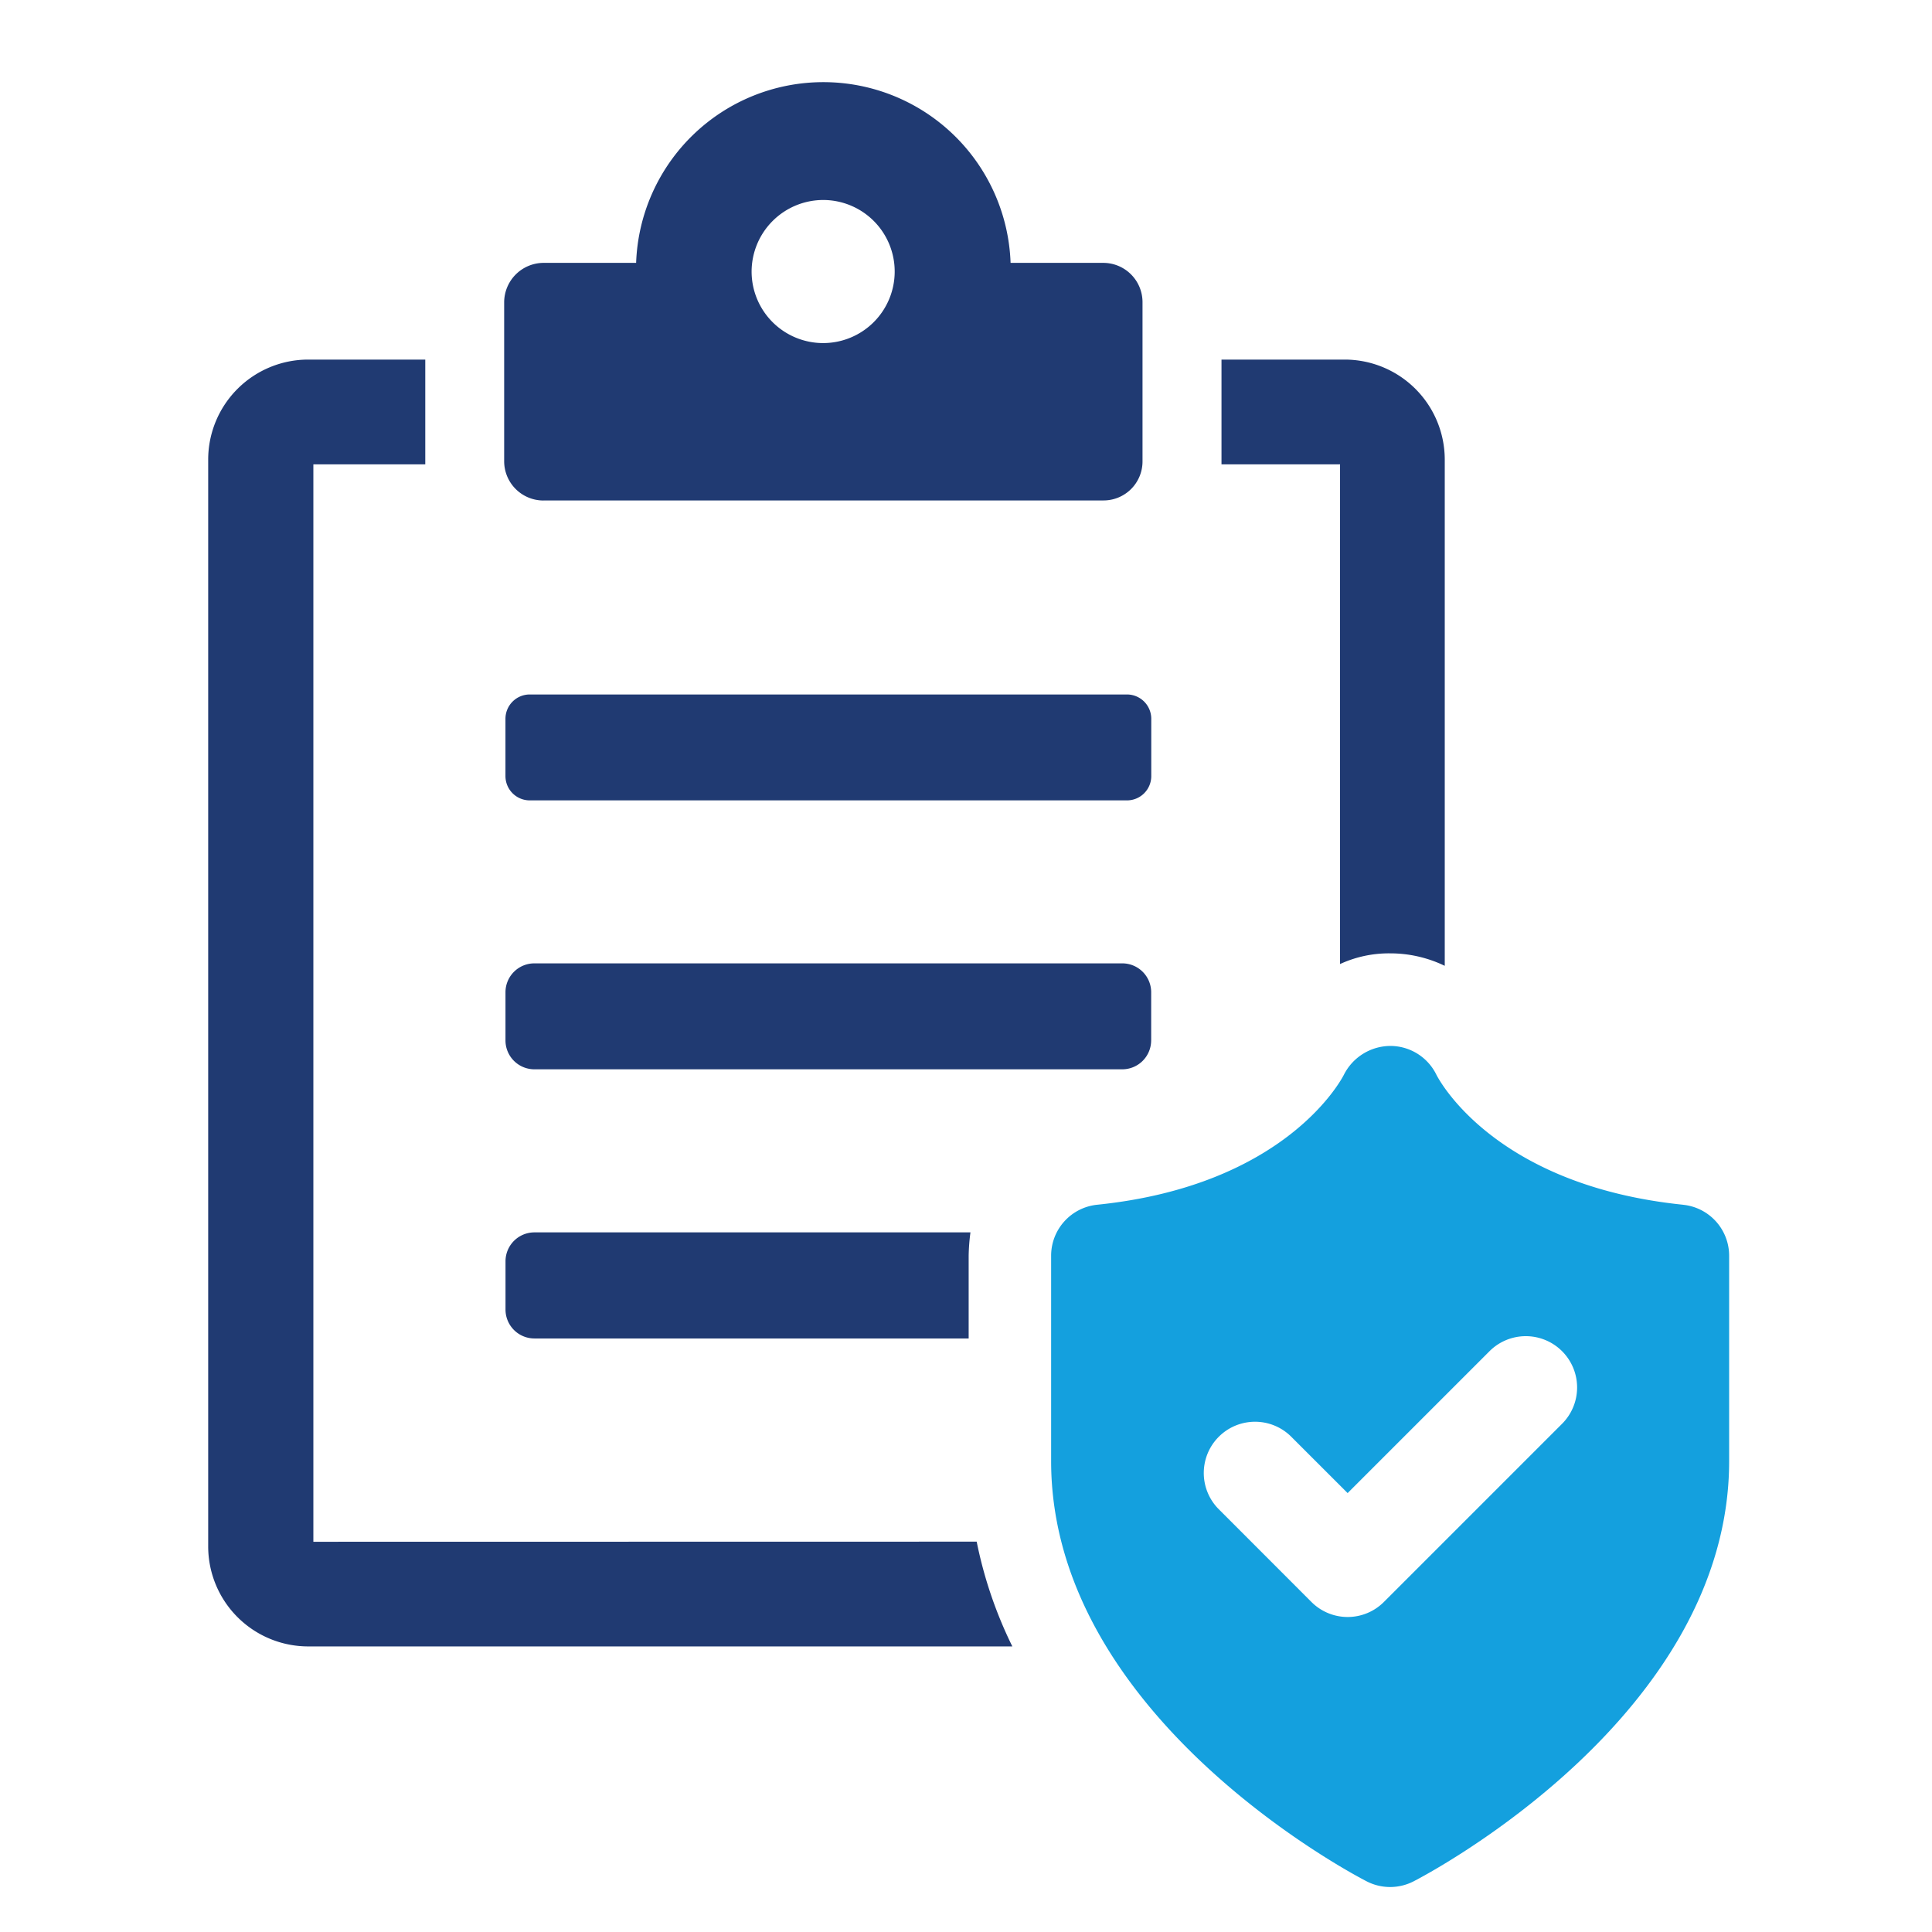 <svg xmlns="http://www.w3.org/2000/svg" xmlns:xlink="http://www.w3.org/1999/xlink" width="66" height="66" viewBox="0 0 66 66">
  <defs>
    <clipPath id="clip-path">
      <rect id="長方形_99754" data-name="長方形 99754" width="66" height="66" transform="translate(138 794)" fill="#fff" stroke="#707070" stroke-width="1"/>
    </clipPath>
  </defs>
  <g id="マスクグループ_161" data-name="マスクグループ 161" transform="translate(-138 -794)" clip-path="url(#clip-path)">
    <g id="グループ_67061" data-name="グループ 67061" transform="translate(145.112 796.858)">
      <g id="グループ_67060" data-name="グループ 67060">
        <path id="長方形_99753" data-name="長方形 99753" d="M.831,0h20.4a.831.831,0,0,1,.831.831V2.789a.829.829,0,0,1-.829.829H.83A.83.83,0,0,1,0,2.788V.831A.831.831,0,0,1,.831,0Z" transform="translate(10.155 20.866)" fill="#203a72"/>
        <path id="パス_758160" data-name="パス 758160" d="M30.613,27.951V26.3a.987.987,0,0,0-.985-.985H9.541a.987.987,0,0,0-.986.985v1.648a.987.987,0,0,0,.986.986H29.627a.987.987,0,0,0,.985-.986" transform="translate(1.601 4.737)" fill="#203a72"/>
        <path id="パス_758161" data-name="パス 758161" d="M8.556,34.047v1.644a.988.988,0,0,0,.99.99H24.378V33.849a6.837,6.837,0,0,1,.061-.792H9.546a.988.988,0,0,0-.99.99" transform="translate(1.601 6.185)" fill="#203a72"/>
        <path id="パス_758162" data-name="パス 758162" d="M3.593,48.325V11.519H7.416V7.94H3.426A3.418,3.418,0,0,0,0,11.352V48.493A3.418,3.418,0,0,0,3.426,51.9H27.471a14.579,14.579,0,0,1-1.218-3.579Z" transform="translate(0 1.486)" fill="#203a72"/>
        <path id="パス_758163" data-name="パス 758163" d="M33.208,28.59a3.993,3.993,0,0,1,1.706-.366,4.284,4.284,0,0,1,1.873.426v-17.3A3.419,3.419,0,0,0,33.36,7.94h-4.2v3.579h4.05Z" transform="translate(5.456 1.486)" fill="#203a72"/>
        <path id="パス_758164" data-name="パス 758164" d="M9.857,14.238H28.984a1.332,1.332,0,0,0,1.34-1.34V7.462a1.342,1.342,0,0,0-1.34-1.34H25.817a6.4,6.4,0,0,0-12.792,0H9.857a1.352,1.352,0,0,0-1.34,1.34V12.9a1.342,1.342,0,0,0,1.34,1.34M19.421,3.974a2.444,2.444,0,1,1-2.451,2.451,2.45,2.45,0,0,1,2.451-2.451" transform="translate(1.594)" fill="#203a72"/>
        <path id="パス_758165" data-name="パス 758165" d="M45.847,33.117c-6.432-.659-8.336-4.257-8.431-4.446a1.752,1.752,0,0,0-1.561-.979,1.788,1.788,0,0,0-1.593.977c-.077.154-1.967,3.786-8.433,4.448a1.75,1.75,0,0,0-1.572,1.741v7.015c0,8.72,10.341,14.133,10.781,14.358a1.751,1.751,0,0,0,1.6,0c.44-.226,10.781-5.638,10.781-14.358V34.859a1.75,1.75,0,0,0-1.573-1.741M41.711,40.6l-6.086,6.086a1.748,1.748,0,0,1-2.476,0L29.966,43.5a1.751,1.751,0,0,1,2.476-2.476l1.944,1.943,4.848-4.848A1.751,1.751,0,0,1,41.711,40.6" transform="translate(4.539 5.181)" fill="#14a0de"/>
      </g>
    </g>
  </g>
</svg>
